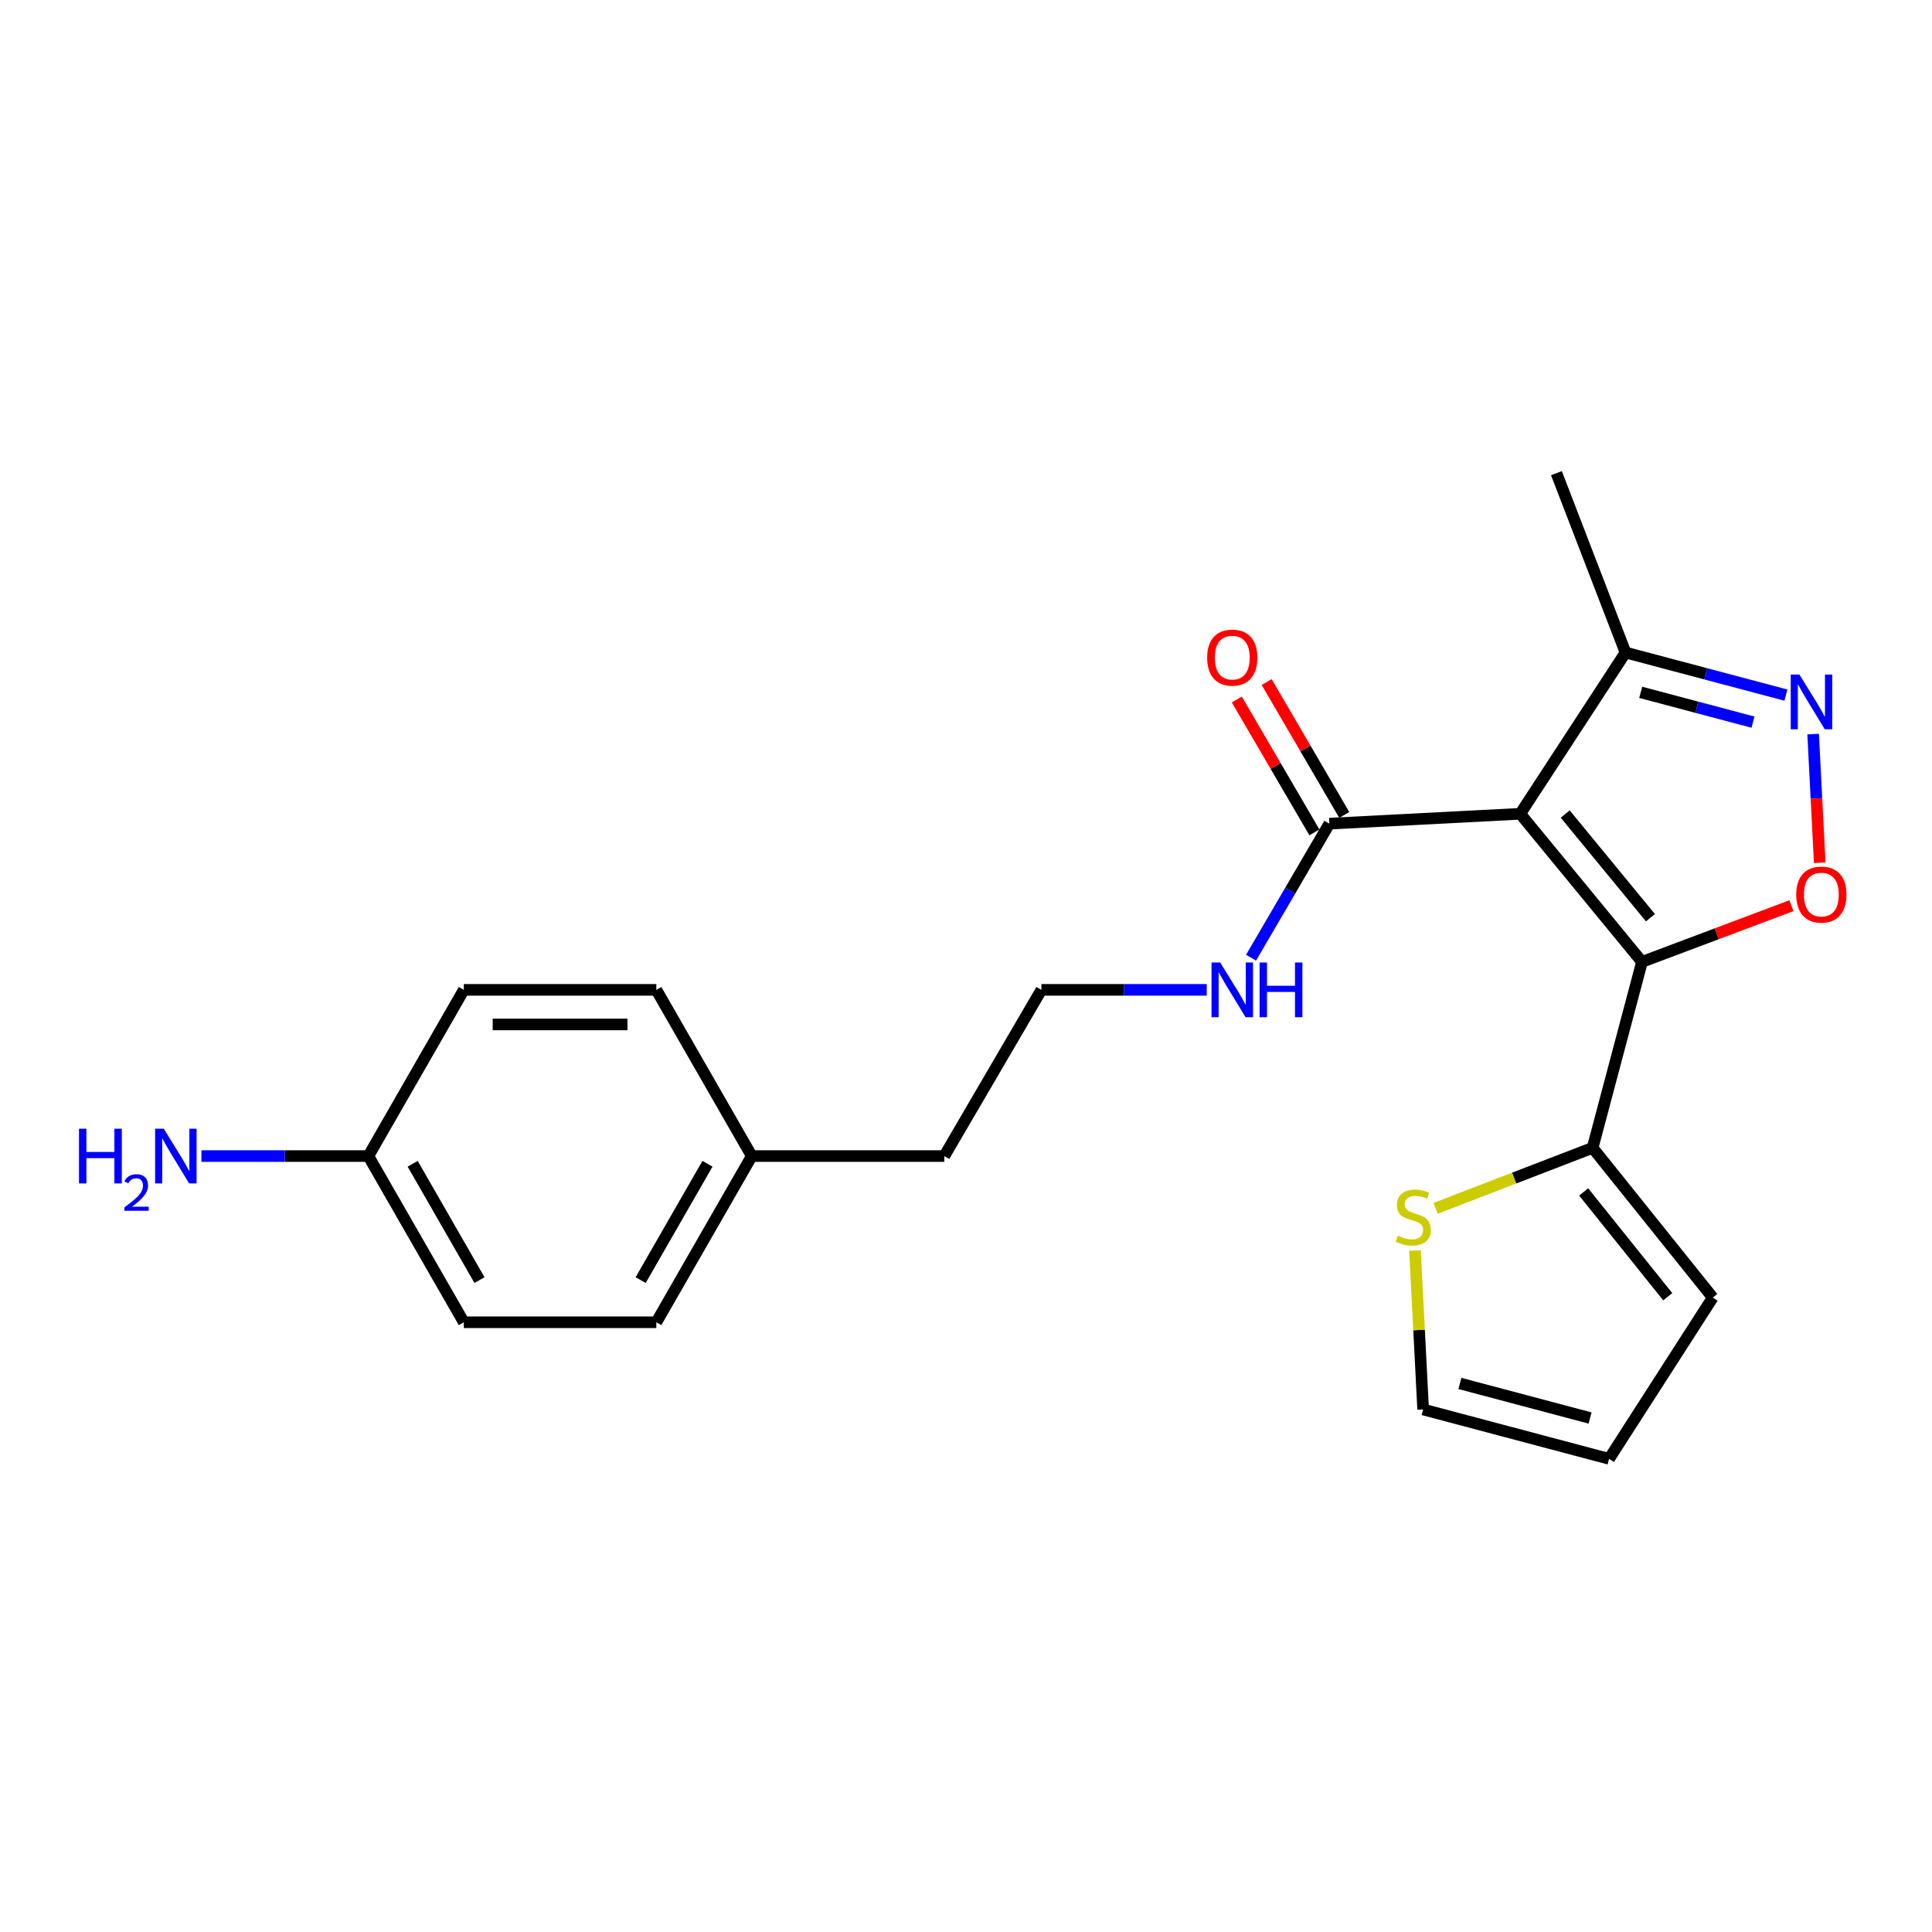 <?xml version='1.0' encoding='iso-8859-1'?>
<svg version='1.1' baseProfile='full'
              xmlns='http://www.w3.org/2000/svg'
                      xmlns:rdkit='http://www.rdkit.org/xml'
                      xmlns:xlink='http://www.w3.org/1999/xlink'
                  xml:space='preserve'
width='1000px' height='1000px' viewBox='0 0 1000 1000'>
<!-- END OF HEADER -->
<rect style='opacity:1.0;fill:#FFFFFF;stroke:none' width='1000' height='1000' x='0' y='0'> </rect>
<path class='bond-0' d='M 688.068,426.326 L 667.808,461.013' style='fill:none;fill-rule:evenodd;stroke:#000000;stroke-width:6px;stroke-linecap:butt;stroke-linejoin:miter;stroke-opacity:1' />
<path class='bond-0' d='M 667.808,461.013 L 647.547,495.7' style='fill:none;fill-rule:evenodd;stroke:#0000FF;stroke-width:6px;stroke-linecap:butt;stroke-linejoin:miter;stroke-opacity:1' />
<path class='bond-1' d='M 695.796,421.812 L 675.711,387.425' style='fill:none;fill-rule:evenodd;stroke:#000000;stroke-width:6px;stroke-linecap:butt;stroke-linejoin:miter;stroke-opacity:1' />
<path class='bond-1' d='M 675.711,387.425 L 655.625,353.039' style='fill:none;fill-rule:evenodd;stroke:#FF0000;stroke-width:6px;stroke-linecap:butt;stroke-linejoin:miter;stroke-opacity:1' />
<path class='bond-1' d='M 680.34,430.84 L 660.255,396.453' style='fill:none;fill-rule:evenodd;stroke:#000000;stroke-width:6px;stroke-linecap:butt;stroke-linejoin:miter;stroke-opacity:1' />
<path class='bond-1' d='M 660.255,396.453 L 640.17,362.066' style='fill:none;fill-rule:evenodd;stroke:#FF0000;stroke-width:6px;stroke-linecap:butt;stroke-linejoin:miter;stroke-opacity:1' />
<path class='bond-2' d='M 688.068,426.326 L 786.87,421.215' style='fill:none;fill-rule:evenodd;stroke:#000000;stroke-width:6px;stroke-linecap:butt;stroke-linejoin:miter;stroke-opacity:1' />
<path class='bond-3' d='M 624.612,512.35 L 581.816,512.35' style='fill:none;fill-rule:evenodd;stroke:#0000FF;stroke-width:6px;stroke-linecap:butt;stroke-linejoin:miter;stroke-opacity:1' />
<path class='bond-3' d='M 581.816,512.35 L 539.02,512.35' style='fill:none;fill-rule:evenodd;stroke:#000000;stroke-width:6px;stroke-linecap:butt;stroke-linejoin:miter;stroke-opacity:1' />
<path class='bond-4' d='M 849.894,497.872 L 786.87,421.215' style='fill:none;fill-rule:evenodd;stroke:#000000;stroke-width:6px;stroke-linecap:butt;stroke-linejoin:miter;stroke-opacity:1' />
<path class='bond-4' d='M 854.267,475.006 L 810.15,421.346' style='fill:none;fill-rule:evenodd;stroke:#000000;stroke-width:6px;stroke-linecap:butt;stroke-linejoin:miter;stroke-opacity:1' />
<path class='bond-5' d='M 849.894,497.872 L 888.572,483.322' style='fill:none;fill-rule:evenodd;stroke:#000000;stroke-width:6px;stroke-linecap:butt;stroke-linejoin:miter;stroke-opacity:1' />
<path class='bond-5' d='M 888.572,483.322 L 927.25,468.772' style='fill:none;fill-rule:evenodd;stroke:#FF0000;stroke-width:6px;stroke-linecap:butt;stroke-linejoin:miter;stroke-opacity:1' />
<path class='bond-6' d='M 849.894,497.872 L 824.339,594.119' style='fill:none;fill-rule:evenodd;stroke:#000000;stroke-width:6px;stroke-linecap:butt;stroke-linejoin:miter;stroke-opacity:1' />
<path class='bond-7' d='M 786.87,421.215 L 841.372,337.746' style='fill:none;fill-rule:evenodd;stroke:#000000;stroke-width:6px;stroke-linecap:butt;stroke-linejoin:miter;stroke-opacity:1' />
<path class='bond-8' d='M 841.372,337.746 L 882.881,348.768' style='fill:none;fill-rule:evenodd;stroke:#000000;stroke-width:6px;stroke-linecap:butt;stroke-linejoin:miter;stroke-opacity:1' />
<path class='bond-8' d='M 882.881,348.768 L 924.389,359.789' style='fill:none;fill-rule:evenodd;stroke:#0000FF;stroke-width:6px;stroke-linecap:butt;stroke-linejoin:miter;stroke-opacity:1' />
<path class='bond-8' d='M 849.231,358.352 L 878.287,366.067' style='fill:none;fill-rule:evenodd;stroke:#000000;stroke-width:6px;stroke-linecap:butt;stroke-linejoin:miter;stroke-opacity:1' />
<path class='bond-8' d='M 878.287,366.067 L 907.343,373.782' style='fill:none;fill-rule:evenodd;stroke:#0000FF;stroke-width:6px;stroke-linecap:butt;stroke-linejoin:miter;stroke-opacity:1' />
<path class='bond-9' d='M 841.372,337.746 L 805.604,244.91' style='fill:none;fill-rule:evenodd;stroke:#000000;stroke-width:6px;stroke-linecap:butt;stroke-linejoin:miter;stroke-opacity:1' />
<path class='bond-10' d='M 938.473,379.956 L 940.181,413.254' style='fill:none;fill-rule:evenodd;stroke:#0000FF;stroke-width:6px;stroke-linecap:butt;stroke-linejoin:miter;stroke-opacity:1' />
<path class='bond-10' d='M 940.181,413.254 L 941.889,446.552' style='fill:none;fill-rule:evenodd;stroke:#FF0000;stroke-width:6px;stroke-linecap:butt;stroke-linejoin:miter;stroke-opacity:1' />
<path class='bond-11' d='M 824.339,594.119 L 886.517,671.621' style='fill:none;fill-rule:evenodd;stroke:#000000;stroke-width:6px;stroke-linecap:butt;stroke-linejoin:miter;stroke-opacity:1' />
<path class='bond-11' d='M 819.704,616.945 L 863.229,671.196' style='fill:none;fill-rule:evenodd;stroke:#000000;stroke-width:6px;stroke-linecap:butt;stroke-linejoin:miter;stroke-opacity:1' />
<path class='bond-12' d='M 824.339,594.119 L 783.704,609.774' style='fill:none;fill-rule:evenodd;stroke:#000000;stroke-width:6px;stroke-linecap:butt;stroke-linejoin:miter;stroke-opacity:1' />
<path class='bond-12' d='M 783.704,609.774 L 743.07,625.43' style='fill:none;fill-rule:evenodd;stroke:#CCCC00;stroke-width:6px;stroke-linecap:butt;stroke-linejoin:miter;stroke-opacity:1' />
<path class='bond-13' d='M 886.517,671.621 L 832.86,755.09' style='fill:none;fill-rule:evenodd;stroke:#000000;stroke-width:6px;stroke-linecap:butt;stroke-linejoin:miter;stroke-opacity:1' />
<path class='bond-14' d='M 832.86,755.09 L 736.614,729.534' style='fill:none;fill-rule:evenodd;stroke:#000000;stroke-width:6px;stroke-linecap:butt;stroke-linejoin:miter;stroke-opacity:1' />
<path class='bond-14' d='M 823.017,733.957 L 755.644,716.068' style='fill:none;fill-rule:evenodd;stroke:#000000;stroke-width:6px;stroke-linecap:butt;stroke-linejoin:miter;stroke-opacity:1' />
<path class='bond-15' d='M 736.614,729.534 L 734.504,688.398' style='fill:none;fill-rule:evenodd;stroke:#000000;stroke-width:6px;stroke-linecap:butt;stroke-linejoin:miter;stroke-opacity:1' />
<path class='bond-15' d='M 734.504,688.398 L 732.394,647.261' style='fill:none;fill-rule:evenodd;stroke:#CCCC00;stroke-width:6px;stroke-linecap:butt;stroke-linejoin:miter;stroke-opacity:1' />
<path class='bond-16' d='M 389.116,598.375 L 339.715,684.399' style='fill:none;fill-rule:evenodd;stroke:#000000;stroke-width:6px;stroke-linecap:butt;stroke-linejoin:miter;stroke-opacity:1' />
<path class='bond-16' d='M 366.184,602.365 L 331.603,662.582' style='fill:none;fill-rule:evenodd;stroke:#000000;stroke-width:6px;stroke-linecap:butt;stroke-linejoin:miter;stroke-opacity:1' />
<path class='bond-17' d='M 389.116,598.375 L 339.715,512.35' style='fill:none;fill-rule:evenodd;stroke:#000000;stroke-width:6px;stroke-linecap:butt;stroke-linejoin:miter;stroke-opacity:1' />
<path class='bond-18' d='M 389.116,598.375 L 488.763,598.375' style='fill:none;fill-rule:evenodd;stroke:#000000;stroke-width:6px;stroke-linecap:butt;stroke-linejoin:miter;stroke-opacity:1' />
<path class='bond-19' d='M 339.715,684.399 L 240.068,684.399' style='fill:none;fill-rule:evenodd;stroke:#000000;stroke-width:6px;stroke-linecap:butt;stroke-linejoin:miter;stroke-opacity:1' />
<path class='bond-20' d='M 339.715,512.35 L 240.068,512.35' style='fill:none;fill-rule:evenodd;stroke:#000000;stroke-width:6px;stroke-linecap:butt;stroke-linejoin:miter;stroke-opacity:1' />
<path class='bond-20' d='M 324.768,530.249 L 255.015,530.249' style='fill:none;fill-rule:evenodd;stroke:#000000;stroke-width:6px;stroke-linecap:butt;stroke-linejoin:miter;stroke-opacity:1' />
<path class='bond-21' d='M 488.763,598.375 L 539.02,512.35' style='fill:none;fill-rule:evenodd;stroke:#000000;stroke-width:6px;stroke-linecap:butt;stroke-linejoin:miter;stroke-opacity:1' />
<path class='bond-22' d='M 240.068,684.399 L 190.666,598.375' style='fill:none;fill-rule:evenodd;stroke:#000000;stroke-width:6px;stroke-linecap:butt;stroke-linejoin:miter;stroke-opacity:1' />
<path class='bond-22' d='M 248.179,662.582 L 213.598,602.365' style='fill:none;fill-rule:evenodd;stroke:#000000;stroke-width:6px;stroke-linecap:butt;stroke-linejoin:miter;stroke-opacity:1' />
<path class='bond-23' d='M 240.068,512.35 L 190.666,598.375' style='fill:none;fill-rule:evenodd;stroke:#000000;stroke-width:6px;stroke-linecap:butt;stroke-linejoin:miter;stroke-opacity:1' />
<path class='bond-24' d='M 190.666,598.375 L 147.458,598.375' style='fill:none;fill-rule:evenodd;stroke:#000000;stroke-width:6px;stroke-linecap:butt;stroke-linejoin:miter;stroke-opacity:1' />
<path class='bond-24' d='M 147.458,598.375 L 104.25,598.375' style='fill:none;fill-rule:evenodd;stroke:#0000FF;stroke-width:6px;stroke-linecap:butt;stroke-linejoin:miter;stroke-opacity:1' />
<path  class='atom-1' d='M 631.562 498.19
L 640.842 513.19
Q 641.762 514.67, 643.242 517.35
Q 644.722 520.03, 644.802 520.19
L 644.802 498.19
L 648.562 498.19
L 648.562 526.51
L 644.682 526.51
L 634.722 510.11
Q 633.562 508.19, 632.322 505.99
Q 631.122 503.79, 630.762 503.11
L 630.762 526.51
L 627.082 526.51
L 627.082 498.19
L 631.562 498.19
' fill='#0000FF'/>
<path  class='atom-1' d='M 651.962 498.19
L 655.802 498.19
L 655.802 510.23
L 670.282 510.23
L 670.282 498.19
L 674.122 498.19
L 674.122 526.51
L 670.282 526.51
L 670.282 513.43
L 655.802 513.43
L 655.802 526.51
L 651.962 526.51
L 651.962 498.19
' fill='#0000FF'/>
<path  class='atom-2' d='M 624.822 340.382
Q 624.822 333.582, 628.182 329.782
Q 631.542 325.982, 637.822 325.982
Q 644.102 325.982, 647.462 329.782
Q 650.822 333.582, 650.822 340.382
Q 650.822 347.262, 647.422 351.182
Q 644.022 355.062, 637.822 355.062
Q 631.582 355.062, 628.182 351.182
Q 624.822 347.302, 624.822 340.382
M 637.822 351.862
Q 642.142 351.862, 644.462 348.982
Q 646.822 346.062, 646.822 340.382
Q 646.822 334.822, 644.462 332.022
Q 642.142 329.182, 637.822 329.182
Q 633.502 329.182, 631.142 331.982
Q 628.822 334.782, 628.822 340.382
Q 628.822 346.102, 631.142 348.982
Q 633.502 351.862, 637.822 351.862
' fill='#FF0000'/>
<path  class='atom-6' d='M 931.359 349.142
L 940.639 364.142
Q 941.559 365.622, 943.039 368.302
Q 944.519 370.982, 944.599 371.142
L 944.599 349.142
L 948.359 349.142
L 948.359 377.462
L 944.479 377.462
L 934.519 361.062
Q 933.359 359.142, 932.119 356.942
Q 930.919 354.742, 930.559 354.062
L 930.559 377.462
L 926.879 377.462
L 926.879 349.142
L 931.359 349.142
' fill='#0000FF'/>
<path  class='atom-7' d='M 929.73 463.029
Q 929.73 456.229, 933.09 452.429
Q 936.45 448.629, 942.73 448.629
Q 949.01 448.629, 952.37 452.429
Q 955.73 456.229, 955.73 463.029
Q 955.73 469.909, 952.33 473.829
Q 948.93 477.709, 942.73 477.709
Q 936.49 477.709, 933.09 473.829
Q 929.73 469.949, 929.73 463.029
M 942.73 474.509
Q 947.05 474.509, 949.37 471.629
Q 951.73 468.709, 951.73 463.029
Q 951.73 457.469, 949.37 454.669
Q 947.05 451.829, 942.73 451.829
Q 938.41 451.829, 936.05 454.629
Q 933.73 457.429, 933.73 463.029
Q 933.73 468.749, 936.05 471.629
Q 938.41 474.509, 942.73 474.509
' fill='#FF0000'/>
<path  class='atom-13' d='M 723.503 639.607
Q 723.823 639.727, 725.143 640.287
Q 726.463 640.847, 727.903 641.207
Q 729.383 641.527, 730.823 641.527
Q 733.503 641.527, 735.063 640.247
Q 736.623 638.927, 736.623 636.647
Q 736.623 635.087, 735.823 634.127
Q 735.063 633.167, 733.863 632.647
Q 732.663 632.127, 730.663 631.527
Q 728.143 630.767, 726.623 630.047
Q 725.143 629.327, 724.063 627.807
Q 723.023 626.287, 723.023 623.727
Q 723.023 620.167, 725.423 617.967
Q 727.863 615.767, 732.663 615.767
Q 735.943 615.767, 739.663 617.327
L 738.743 620.407
Q 735.343 619.007, 732.783 619.007
Q 730.023 619.007, 728.503 620.167
Q 726.983 621.287, 727.023 623.247
Q 727.023 624.767, 727.783 625.687
Q 728.583 626.607, 729.703 627.127
Q 730.863 627.647, 732.783 628.247
Q 735.343 629.047, 736.863 629.847
Q 738.383 630.647, 739.463 632.287
Q 740.583 633.887, 740.583 636.647
Q 740.583 640.567, 737.943 642.687
Q 735.343 644.767, 730.983 644.767
Q 728.463 644.767, 726.543 644.207
Q 724.663 643.687, 722.423 642.767
L 723.503 639.607
' fill='#CCCC00'/>
<path  class='atom-22' d='M 40.886 584.215
L 44.726 584.215
L 44.726 596.255
L 59.206 596.255
L 59.206 584.215
L 63.046 584.215
L 63.046 612.535
L 59.206 612.535
L 59.206 599.455
L 44.726 599.455
L 44.726 612.535
L 40.886 612.535
L 40.886 584.215
' fill='#0000FF'/>
<path  class='atom-22' d='M 64.419 611.541
Q 65.106 609.772, 66.742 608.795
Q 68.379 607.792, 70.65 607.792
Q 73.474 607.792, 75.058 609.323
Q 76.642 610.855, 76.642 613.574
Q 76.642 616.346, 74.583 618.933
Q 72.55 621.52, 68.326 624.583
L 76.959 624.583
L 76.959 626.695
L 64.366 626.695
L 64.366 624.926
Q 67.851 622.444, 69.91 620.596
Q 71.996 618.748, 72.999 617.085
Q 74.002 615.422, 74.002 613.706
Q 74.002 611.911, 73.105 610.907
Q 72.207 609.904, 70.65 609.904
Q 69.145 609.904, 68.141 610.511
Q 67.138 611.119, 66.425 612.465
L 64.419 611.541
' fill='#0000FF'/>
<path  class='atom-22' d='M 84.759 584.215
L 94.039 599.215
Q 94.959 600.695, 96.439 603.375
Q 97.919 606.055, 97.999 606.215
L 97.999 584.215
L 101.759 584.215
L 101.759 612.535
L 97.879 612.535
L 87.919 596.135
Q 86.759 594.215, 85.519 592.015
Q 84.319 589.815, 83.959 589.135
L 83.959 612.535
L 80.279 612.535
L 80.279 584.215
L 84.759 584.215
' fill='#0000FF'/>
</svg>
